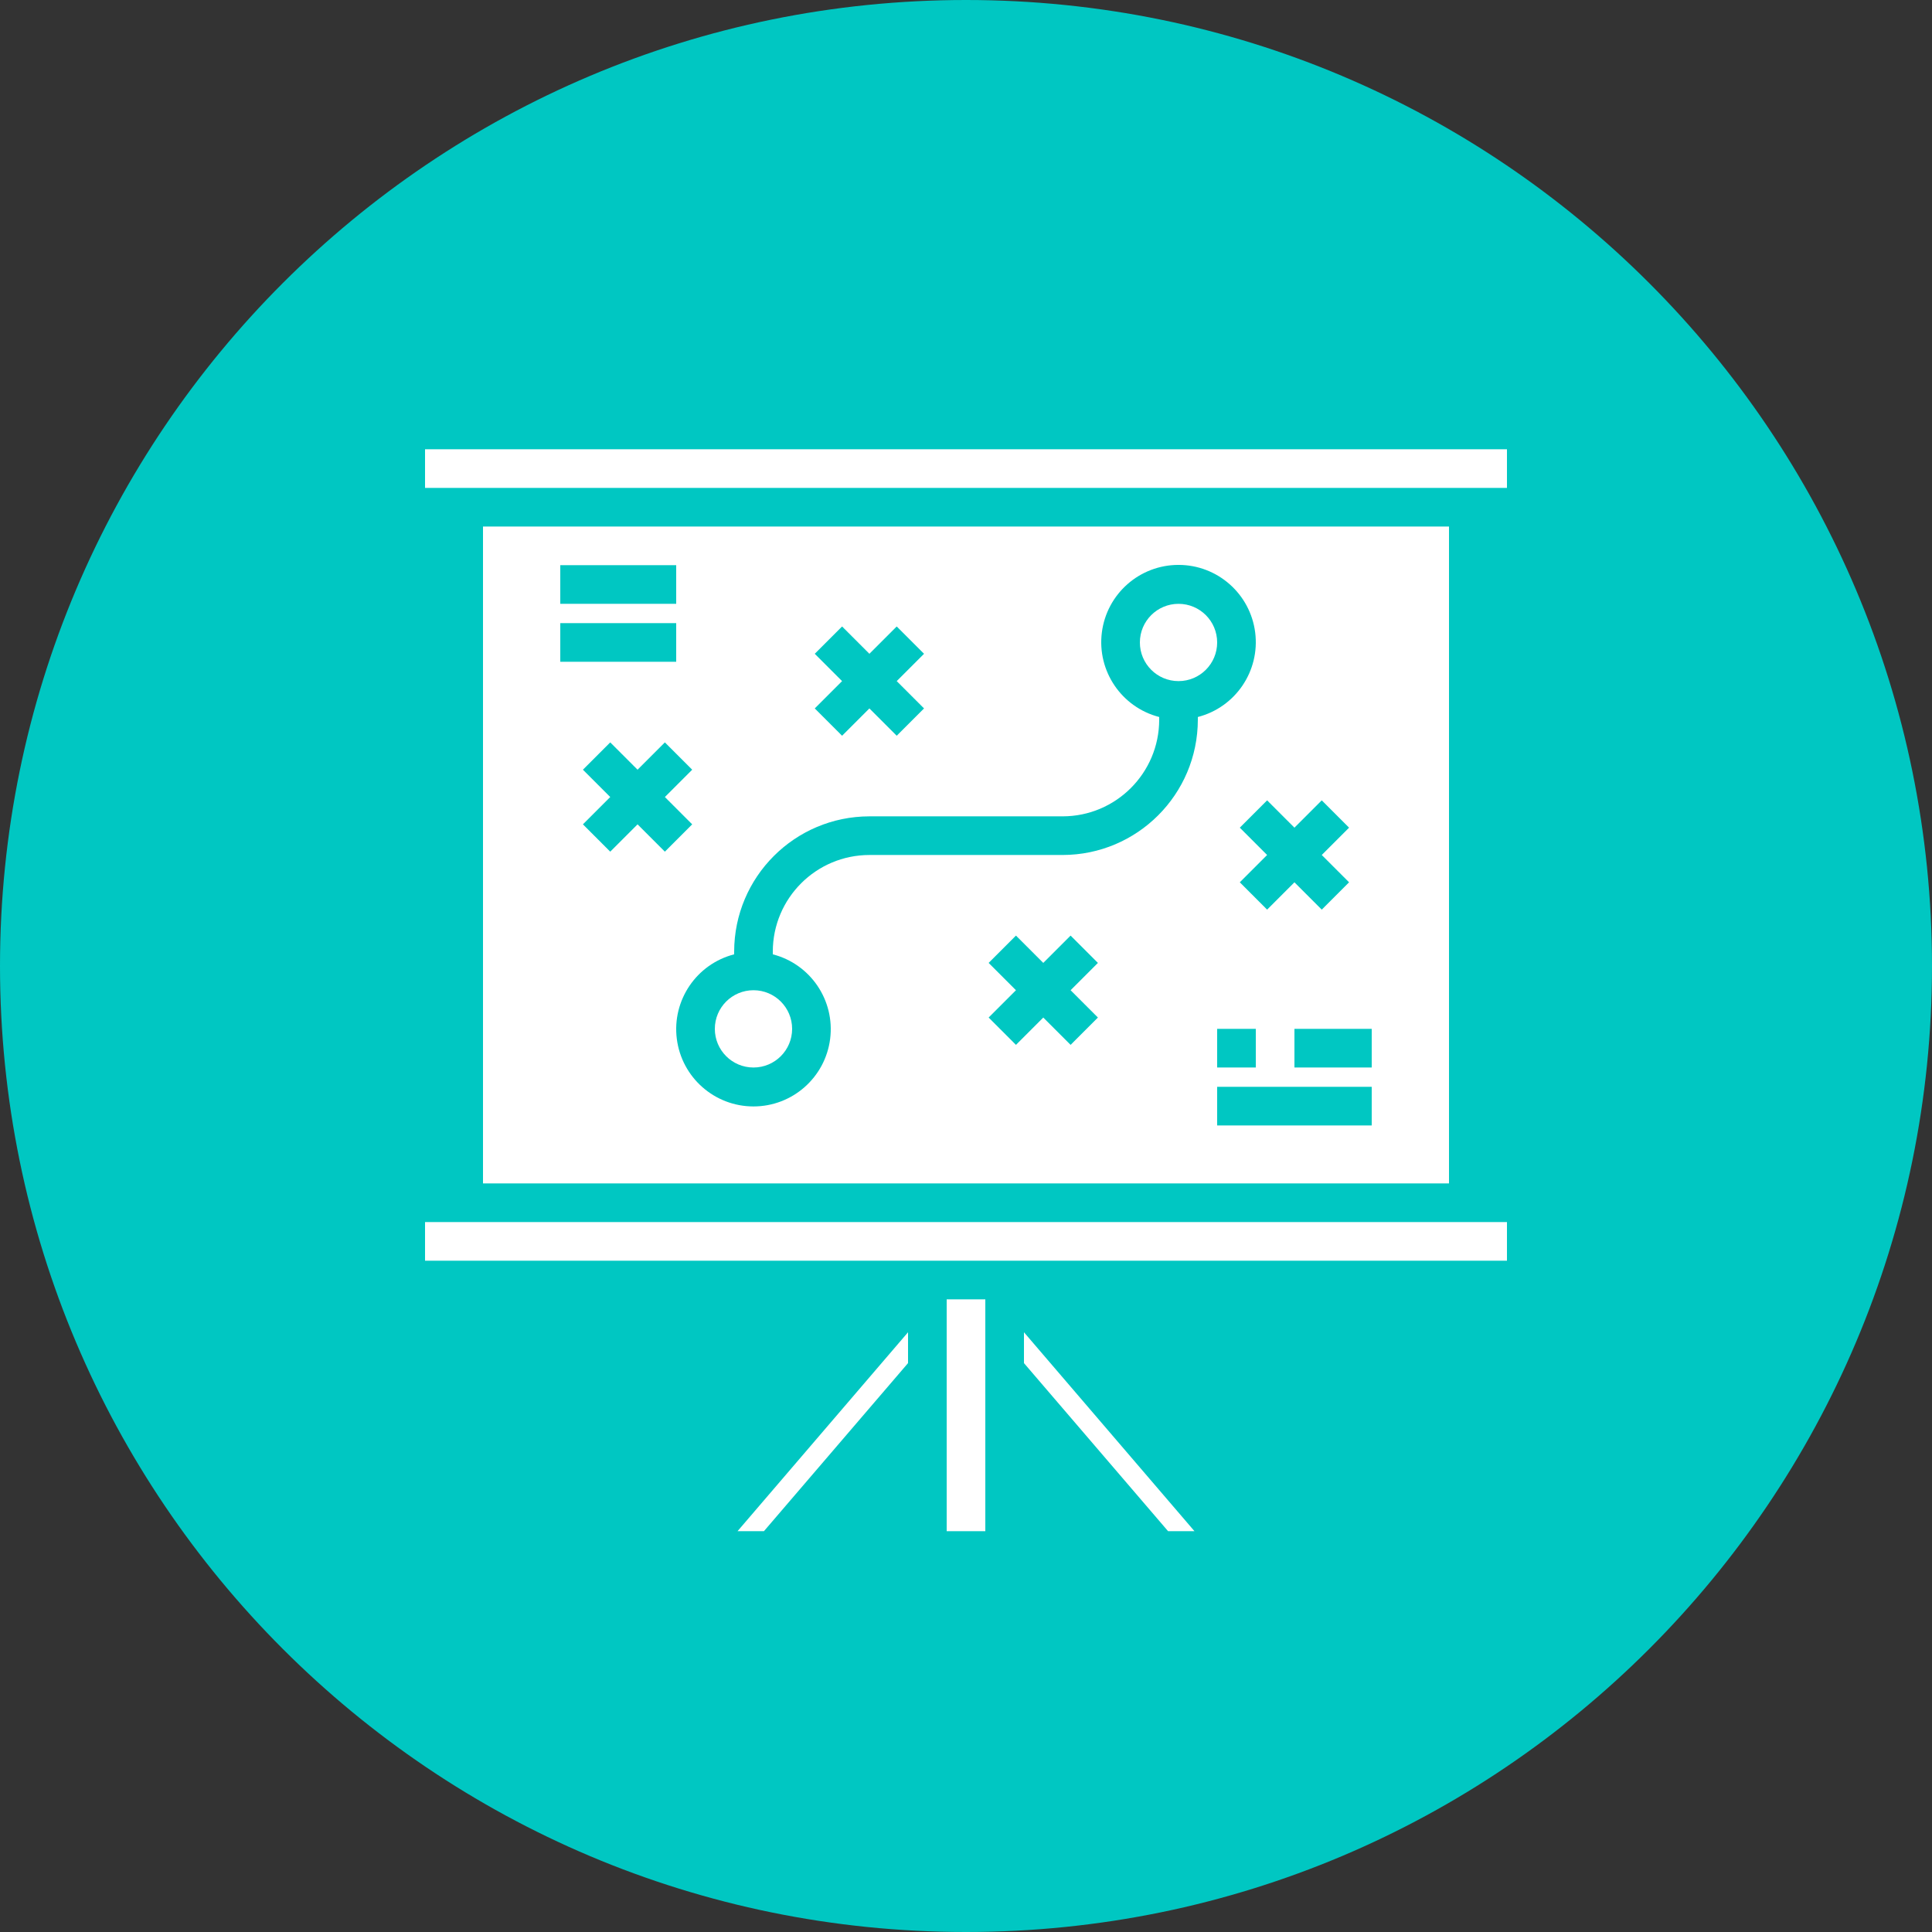 <?xml version="1.0" encoding="UTF-8"?> <svg xmlns="http://www.w3.org/2000/svg" width="100" height="100" viewBox="0 0 100 100" fill="none"><rect x="0" y="0" width="100" height="100" fill="#333333" stroke="none"/> <path d="M100 50C100 63.807 94.404 76.307 85.355 85.355C76.307 94.404 63.807 100 50 100C36.193 100 23.693 94.404 14.645 85.355C5.596 76.307 0 63.807 0 50C0 36.193 5.596 23.693 14.645 14.645C23.693 5.596 36.193 0 50 0C63.807 0 76.307 5.596 85.355 14.645C94.404 23.693 100 36.193 100 50Z" fill="#00C7C2"></path> <path d="M41 53.254C41 54.358 40.105 55.254 39 55.254C37.895 55.254 37 54.358 37 53.254C37 52.149 37.895 51.254 39 51.254C40.105 51.254 41 52.149 41 53.254Z" fill="white"></path> <path d="M47 70.554V68.957L38.174 79.254H39.54L47 70.554Z" fill="white"></path> <path d="M22 23.254H78V25.254H22V23.254Z" fill="white"></path> <path d="M63 33.254C63 34.358 62.105 35.254 61 35.254C59.895 35.254 59 34.358 59 33.254C59 32.149 59.895 31.254 61 31.254C62.105 31.254 63 32.149 63 33.254Z" fill="white"></path> <path d="M22 63.254H78V65.254H22V63.254Z" fill="white"></path> <path d="M75 61.254V27.254H25V61.254H75ZM56.828 52.668L55.414 54.082L54 52.668L52.586 54.082L51.172 52.668L52.586 51.254L51.172 49.84L52.586 48.426L54 49.84L55.414 48.426L56.828 49.84L55.414 51.254L56.828 52.668ZM71 58.254H63V56.254H71V58.254ZM63 55.254V53.254H65V55.254H63ZM71 55.254H67V53.254H71V55.254ZM67 42.84L68.414 41.426L69.828 42.84L68.414 44.254L69.828 45.668L68.414 47.082L67 45.668L65.586 47.082L64.172 45.668L65.586 44.254L64.172 42.84L65.586 41.426L67 42.84ZM42.172 33.84L43.586 32.426L45 33.84L46.414 32.426L47.828 33.84L46.414 35.254L47.828 36.668L46.414 38.082L45 36.668L43.586 38.082L42.172 36.668L43.586 35.254L42.172 33.84ZM38 49.396V49.254C38.005 45.39 41.136 42.259 45 42.254H55C57.76 42.251 59.997 40.014 60 37.254V37.112C58.05 36.608 56.778 34.733 57.032 32.735C57.286 30.737 58.986 29.239 61 29.239C63.014 29.239 64.714 30.737 64.968 32.735C65.222 34.733 63.95 36.608 62 37.112V37.254C61.995 41.118 58.864 44.249 55 44.254H45C42.24 44.257 40.003 46.494 40 49.254V49.396C41.95 49.899 43.222 51.775 42.968 53.773C42.714 55.771 41.014 57.269 39 57.269C36.986 57.269 35.286 55.771 35.032 53.773C34.778 51.775 36.05 49.899 38 49.396ZM35.828 42.668L34.414 44.082L33 42.668L31.586 44.082L30.172 42.668L31.586 41.254L30.172 39.84L31.586 38.426L33 39.84L34.414 38.426L35.828 39.84L34.414 41.254L35.828 42.668ZM29 29.254H35V31.254H29V29.254ZM29 32.254H35V34.254H29V32.254Z" fill="white"></path> <path d="M61.826 79.254L53 68.957V70.554L60.46 79.254H61.826Z" fill="white"></path> <path d="M49 67.254H51V79.254H49V67.254Z" fill="white"></path> </svg> 